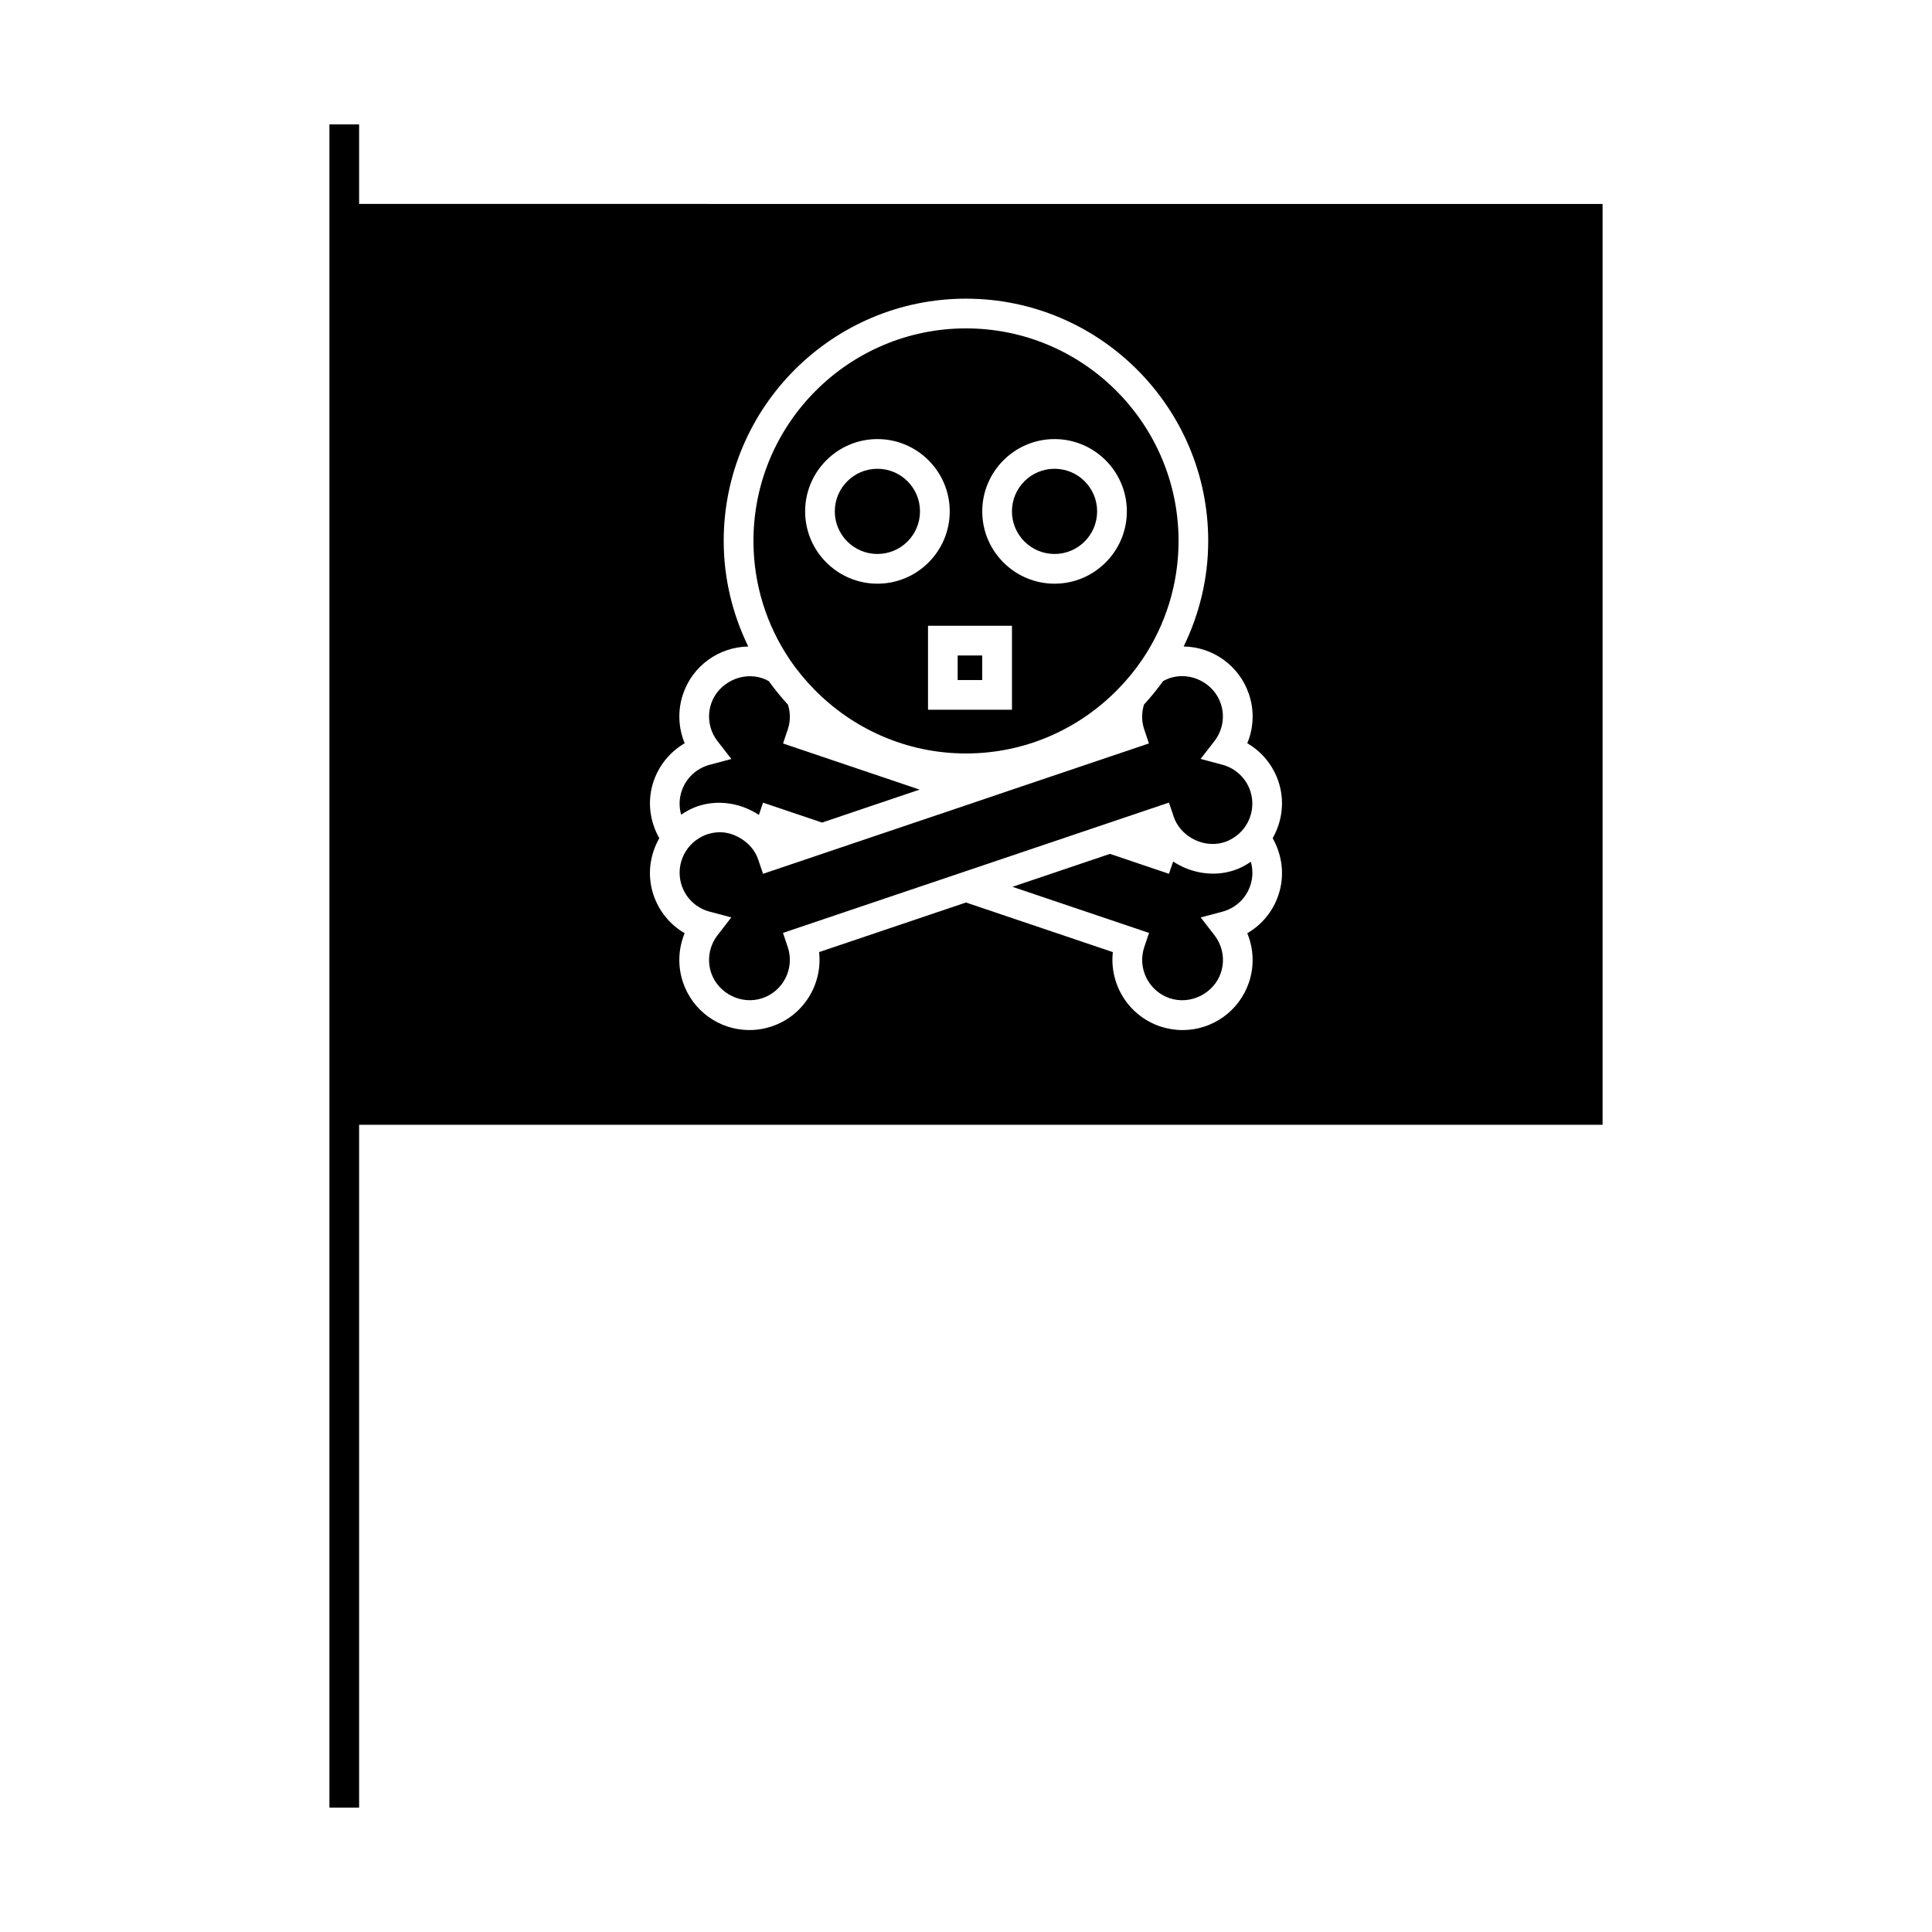 <?xml version="1.0" encoding="UTF-8"?>
<!-- Uploaded to: ICON Repo, www.svgrepo.com, Generator: ICON Repo Mixer Tools -->
<svg fill="#000000" width="800px" height="800px" version="1.1" viewBox="144 144 512 512" xmlns="http://www.w3.org/2000/svg">
 <g>
  <path d="m434.75 279.52c0 6.234-5.055 11.289-11.289 11.289-6.234 0-11.285-5.055-11.285-11.289s5.051-11.289 11.285-11.289c6.234 0 11.289 5.055 11.289 11.289"/>
  <path d="m397.79 317.71h6.508v6.508h-6.508z"/>
  <path d="m359.7 326.62c10.238 10.5 24.508 17.055 40.301 17.055 15.809 0 30.094-6.566 40.332-17.094 2.356-2.418 4.519-5.031 6.414-7.848 6.047-8.973 9.582-19.781 9.582-31.387 0-31.051-25.266-56.32-56.328-56.32-31.059 0-56.328 25.266-56.328 56.32 0 11.609 3.531 22.41 9.578 31.379 1.902 2.828 4.074 5.457 6.449 7.894zm63.766-66.258c10.57 0 19.16 8.598 19.16 19.16s-8.598 19.16-19.16 19.16-19.16-8.598-19.16-19.16 8.598-19.16 19.16-19.16zm-11.285 49.477v22.25h-22.25v-22.25zm-35.652-49.477c10.562 0 19.16 8.598 19.16 19.16s-8.598 19.16-19.16 19.16-19.16-8.598-19.16-19.16 8.598-19.16 19.16-19.16z"/>
  <path d="m387.81 279.52c0 6.234-5.055 11.289-11.289 11.289-6.234 0-11.289-5.055-11.289-11.289s5.055-11.289 11.289-11.289c6.234 0 11.289 5.055 11.289 11.289"/>
  <path d="m332.07 385.6 5.731 1.523-3.625 4.691c-2.215 2.867-2.856 6.602-1.711 9.996 1.844 5.457 8.039 8.59 13.578 6.711 5.59-1.883 8.602-7.973 6.711-13.566l-1.258-3.727 36.195-12.223 12.305-4.148 25.848-8.727 12.305-4.156 15.633-5.281 1.102 3.258 0.156 0.473c0.836 2.481 2.598 4.441 4.762 5.703 2.602 1.523 5.793 2.019 8.812 1.008 0.766-0.258 1.465-0.609 2.125-1.008 2.348-1.426 4.019-3.68 4.738-6.238 0.566-2.004 0.555-4.199-0.152-6.32-1.156-3.394-3.926-5.988-7.414-6.918l-5.742-1.531 3.648-4.691c2.215-2.852 2.852-6.582 1.695-9.977-1.848-5.469-8.02-8.598-13.57-6.727-0.609 0.211-1.176 0.484-1.715 0.781-1.555 2.172-3.242 4.234-5.047 6.199-0.652 2.078-0.703 4.371 0.047 6.586l1.254 3.727-36.184 12.219-12.301 4.168-25.852 8.727-12.301 4.156-15.633 5.281-1.07-3.168-0.188-0.562c-0.844-2.5-2.598-4.434-4.762-5.711-1.609-0.949-3.422-1.574-5.383-1.574-1.164 0-2.32 0.195-3.434 0.566-0.762 0.258-1.465 0.609-2.121 1.008-2.348 1.426-4.019 3.68-4.738 6.238-0.566 2.012-0.562 4.199 0.152 6.324 1.141 3.402 3.91 5.988 7.402 6.91z"/>
  <path d="m471.14 374.6c-5.578 1.875-11.578 0.789-16.246-2.289l-1.102 3.254-15.633-5.281-25.848 8.727 36.195 12.223-1.254 3.727c-1.891 5.594 1.125 11.684 6.707 13.566 5.527 1.875 11.73-1.254 13.578-6.711 1.148-3.394 0.508-7.137-1.707-9.996l-3.633-4.691 5.734-1.523c3.488-0.922 6.262-3.504 7.406-6.906 0.719-2.121 0.723-4.312 0.152-6.32-1.336 0.891-2.758 1.688-4.352 2.223z"/>
  <path d="m328.86 357.67c5.574-1.879 11.586-0.793 16.258 2.293l1.098-3.254 15.633 5.281 25.852-8.734-36.184-12.223 1.254-3.727c0.746-2.211 0.699-4.488 0.051-6.559-1.816-1.973-3.512-4.047-5.074-6.231-0.547-0.301-1.102-0.57-1.711-0.777-5.484-1.844-11.719 1.266-13.566 6.723-1.148 3.394-0.516 7.133 1.707 9.988l3.641 4.688-5.734 1.531c-3.496 0.934-6.266 3.519-7.422 6.922-0.715 2.121-0.719 4.309-0.152 6.312 1.344-0.902 2.762-1.695 4.352-2.234z"/>
  <path d="m239.17 442.08h329.53v-244.03l-329.53-0.004v-21.086h-7.871v446.08h7.871zm78.035-91.012c1.457-4.312 4.41-7.867 8.246-10.098-1.707-4.106-1.895-8.723-0.438-13.031 2.519-7.457 9.445-12.473 17.285-12.605-4.125-8.469-6.508-17.941-6.508-27.988 0-35.398 28.801-64.195 64.199-64.195 35.402 0 64.199 28.797 64.199 64.195 0 10.039-2.383 19.512-6.508 27.98 7.848 0.133 14.773 5.152 17.297 12.617 1.465 4.305 1.273 8.922-0.43 13.027 3.832 2.231 6.785 5.789 8.238 10.094 1.758 5.211 1.004 10.633-1.512 15.078 2.519 4.445 3.273 9.867 1.516 15.078-1.453 4.309-4.402 7.867-8.246 10.098 1.699 4.106 1.895 8.719 0.445 13.02-2.551 7.562-9.625 12.641-17.602 12.641-2.019 0-4.023-0.332-5.957-0.98-8.418-2.852-13.465-11.184-12.512-19.68l-38.922-13.148-38.926 13.141c0.961 8.5-4.094 16.836-12.512 19.68-1.93 0.652-3.938 0.98-5.957 0.98-7.977 0-15.047-5.082-17.598-12.637-1.453-4.305-1.258-8.922 0.441-13.027-3.84-2.231-6.789-5.789-8.246-10.098-1.758-5.211-1.004-10.633 1.523-15.082-2.519-4.438-3.273-9.859-1.52-15.059z"/>
 </g>
</svg>